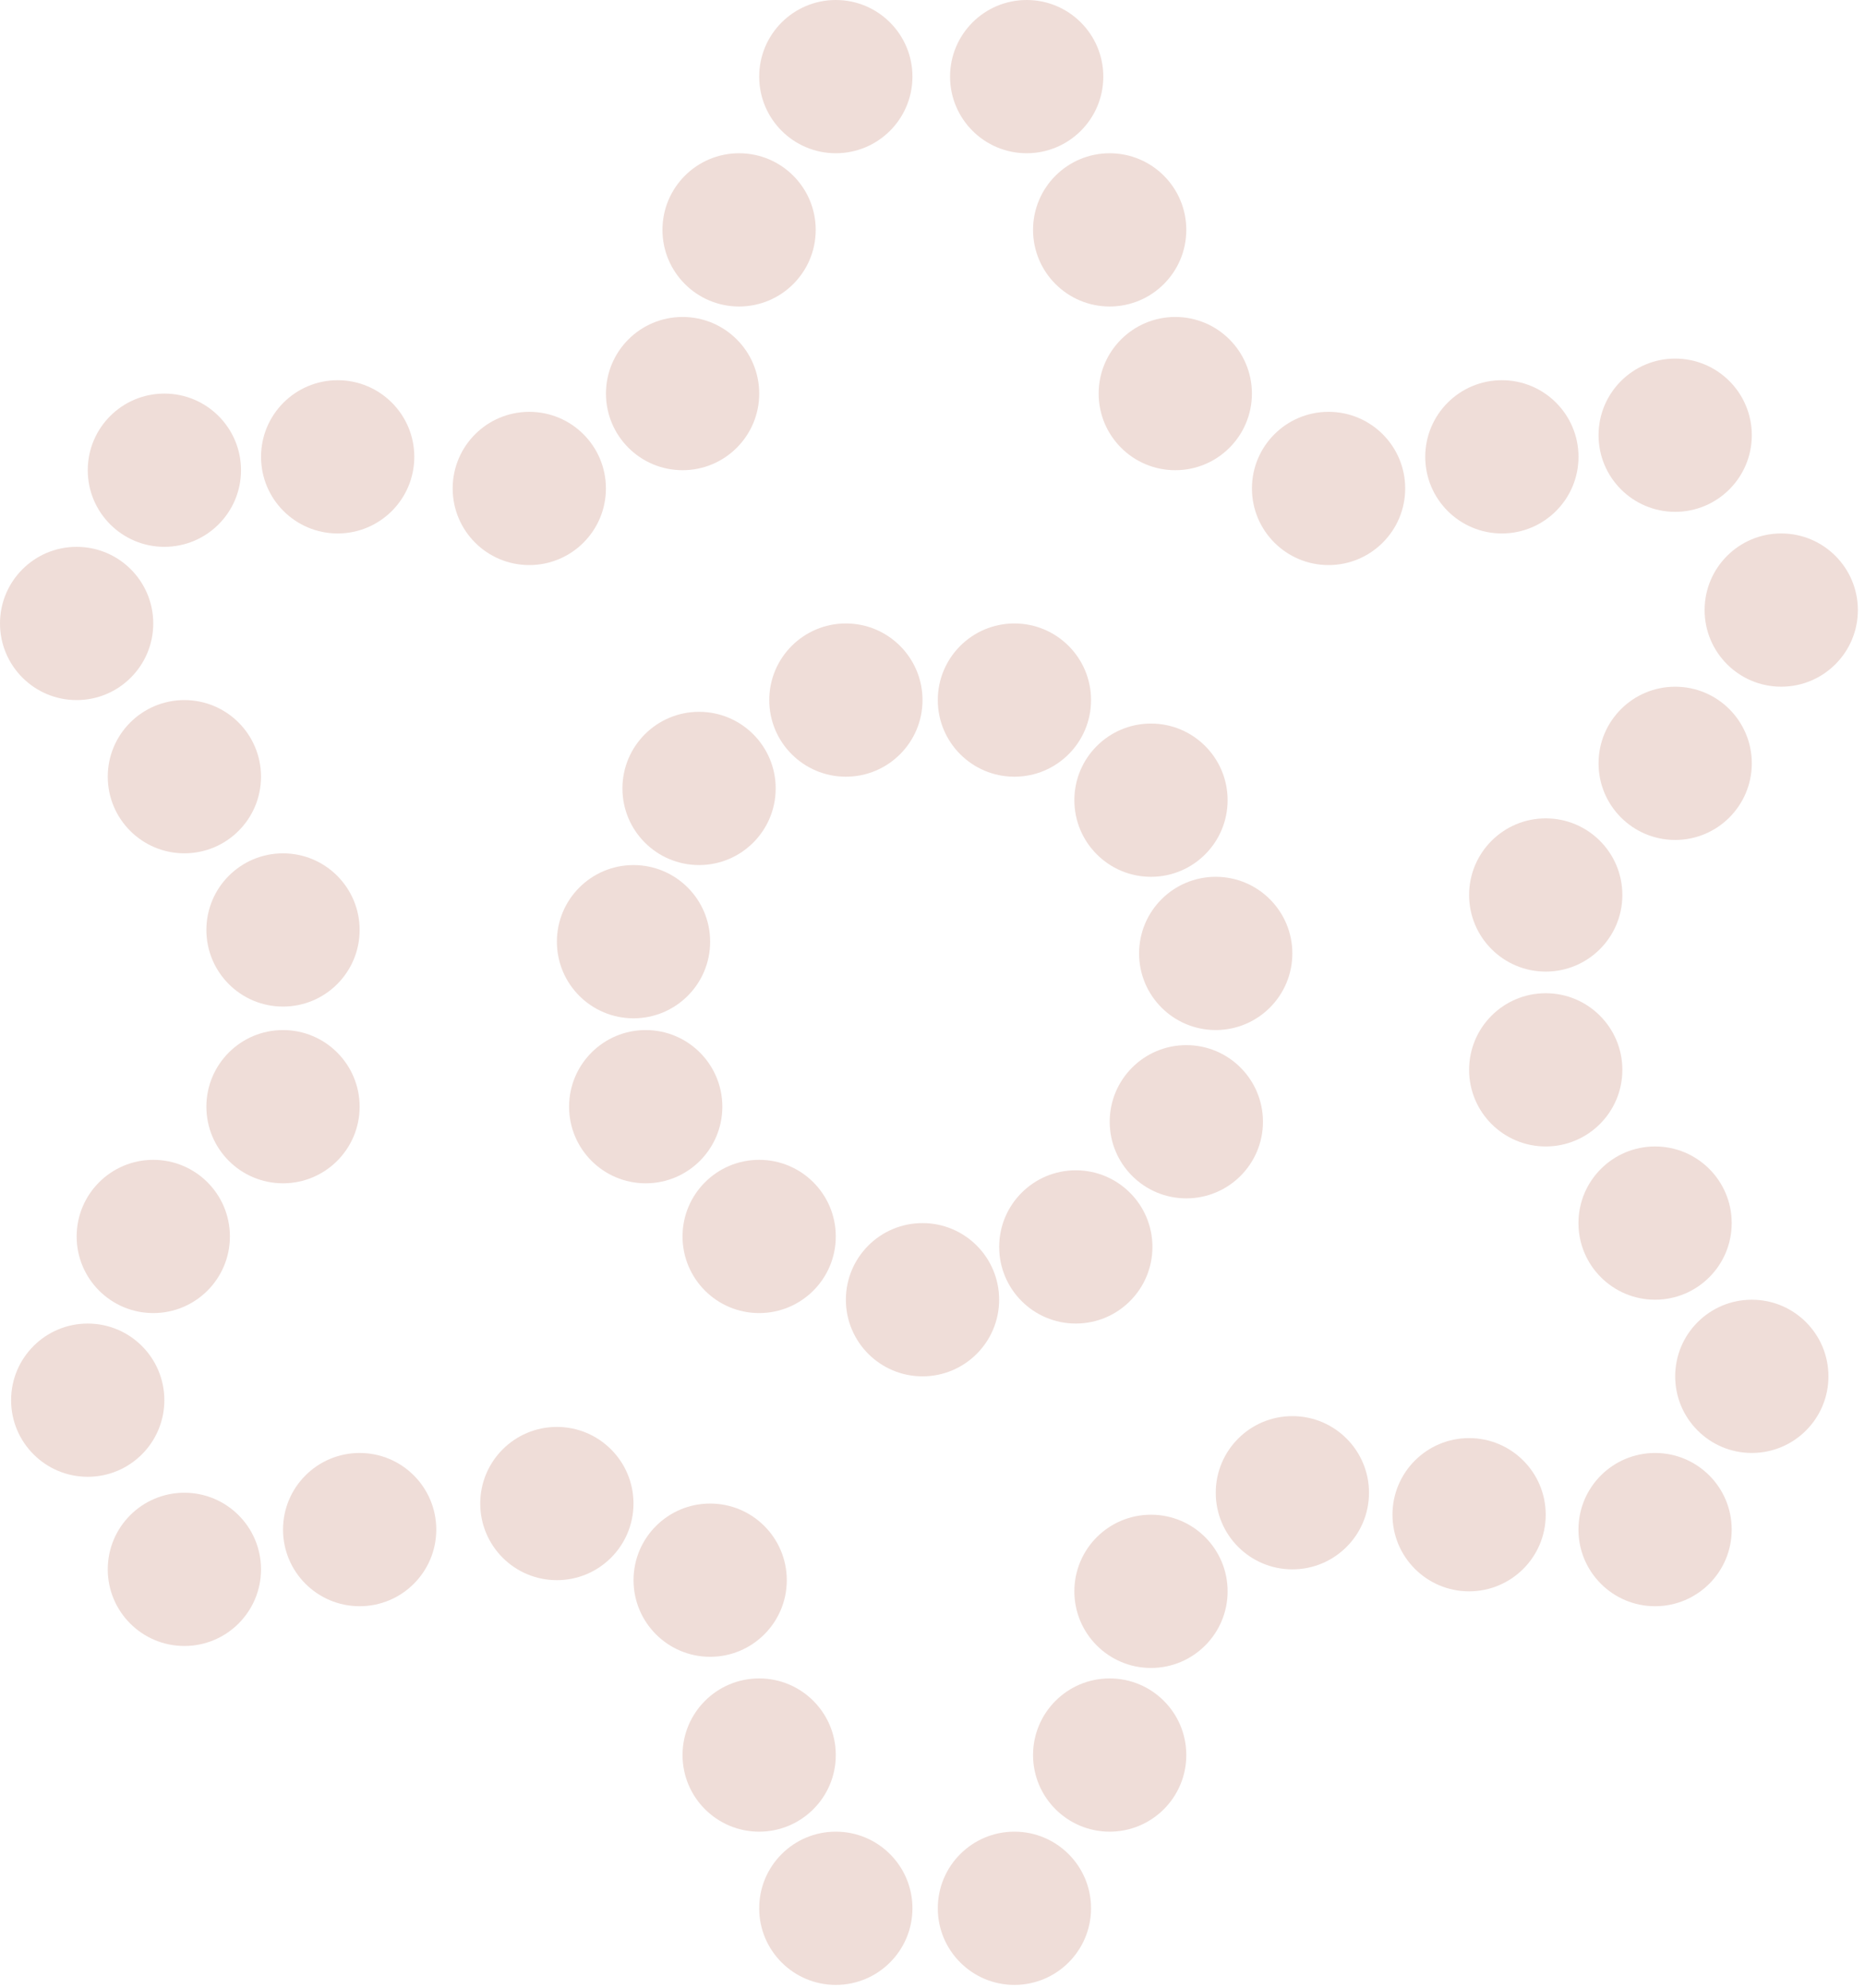 <svg width="106" height="113" viewBox="0 0 106 113" fill="none" xmlns="http://www.w3.org/2000/svg">
<circle cx="47.505" cy="108.465" r="4.355" fill="#EFDDD8"/>
<circle cx="57.656" cy="108.465" r="4.355" fill="#EFDDD8"/>
<circle cx="63.07" cy="99.755" r="4.355" fill="#EFDDD8"/>
<circle cx="65.418" cy="90.45" r="4.355" fill="#EFDDD8"/>
<circle cx="73.454" cy="84.846" r="4.355" fill="#EFDDD8"/>
<circle cx="83.498" cy="86.095" r="4.355" fill="#EFDDD8"/>
<circle cx="94.069" cy="86.941" r="4.355" fill="#EFDDD8"/>
<circle cx="99.567" cy="78.23" r="4.355" fill="#EFDDD8"/>
<circle cx="94.069" cy="69.519" r="4.355" fill="#EFDDD8"/>
<circle cx="87.854" cy="60.809" r="4.355" fill="#EFDDD8"/>
<circle cx="87.854" cy="50.87" r="4.355" fill="#EFDDD8"/>
<circle cx="95.211" cy="43.387" r="4.355" fill="#EFDDD8"/>
<circle cx="101.239" cy="34.676" r="4.355" fill="#EFDDD8"/>
<circle cx="95.211" cy="24.737" r="4.355" fill="#EFDDD8"/>
<circle cx="85.361" cy="25.966" r="4.355" fill="#EFDDD8"/>
<circle cx="75.511" cy="27.763" r="4.355" fill="#EFDDD8"/>
<circle cx="66.799" cy="22.371" r="4.355" fill="#EFDDD8"/>
<circle cx="63.07" cy="13.066" r="4.355" fill="#EFDDD8"/>
<circle cx="58.353" cy="4.355" r="4.355" fill="#EFDDD8"/>
<circle cx="47.505" cy="4.355" r="4.355" fill="#EFDDD8"/>
<circle cx="42.007" cy="13.066" r="4.355" fill="#EFDDD8"/>
<circle cx="38.796" cy="22.371" r="4.355" fill="#EFDDD8"/>
<circle cx="30.083" cy="27.763" r="4.355" fill="#EFDDD8"/>
<circle cx="19.192" cy="25.966" r="4.355" fill="#EFDDD8"/>
<circle cx="9.343" cy="26.726" r="4.355" fill="#EFDDD8"/>
<circle cx="4.355" cy="35.437" r="4.355" fill="#EFDDD8"/>
<circle cx="10.48" cy="44.147" r="4.355" fill="#EFDDD8"/>
<circle cx="16.085" cy="52.858" r="4.355" fill="#EFDDD8"/>
<circle cx="16.085" cy="62.903" r="4.355" fill="#EFDDD8"/>
<circle cx="8.712" cy="70.279" r="4.355" fill="#EFDDD8"/>
<circle cx="4.986" cy="79.585" r="4.355" fill="#EFDDD8"/>
<circle cx="10.48" cy="89.201" r="4.355" fill="#EFDDD8"/>
<circle cx="20.441" cy="86.941" r="4.355" fill="#EFDDD8"/>
<circle cx="31.65" cy="85.46" r="4.355" fill="#EFDDD8"/>
<circle cx="40.363" cy="89.816" r="4.355" fill="#EFDDD8"/>
<circle cx="52.432" cy="73.875" r="4.355" fill="#EFDDD8"/>
<circle cx="61.145" cy="70.874" r="4.355" fill="#EFDDD8"/>
<circle cx="67.427" cy="63.759" r="4.355" fill="#EFDDD8"/>
<circle cx="69.097" cy="54.192" r="4.355" fill="#EFDDD8"/>
<circle cx="65.418" cy="45.482" r="4.355" fill="#EFDDD8"/>
<circle cx="57.656" cy="39.792" r="4.355" fill="#EFDDD8"/>
<circle cx="48.077" cy="39.792" r="4.355" fill="#EFDDD8"/>
<circle cx="39.732" cy="44.814" r="4.355" fill="#EFDDD8"/>
<circle cx="36.007" cy="53.525" r="4.355" fill="#EFDDD8"/>
<circle cx="36.7" cy="62.903" r="4.355" fill="#EFDDD8"/>
<circle cx="43.148" cy="70.279" r="4.355" fill="#EFDDD8"/>
<circle cx="43.148" cy="99.755" r="4.355" fill="#EFDDD8"/>
</svg>
